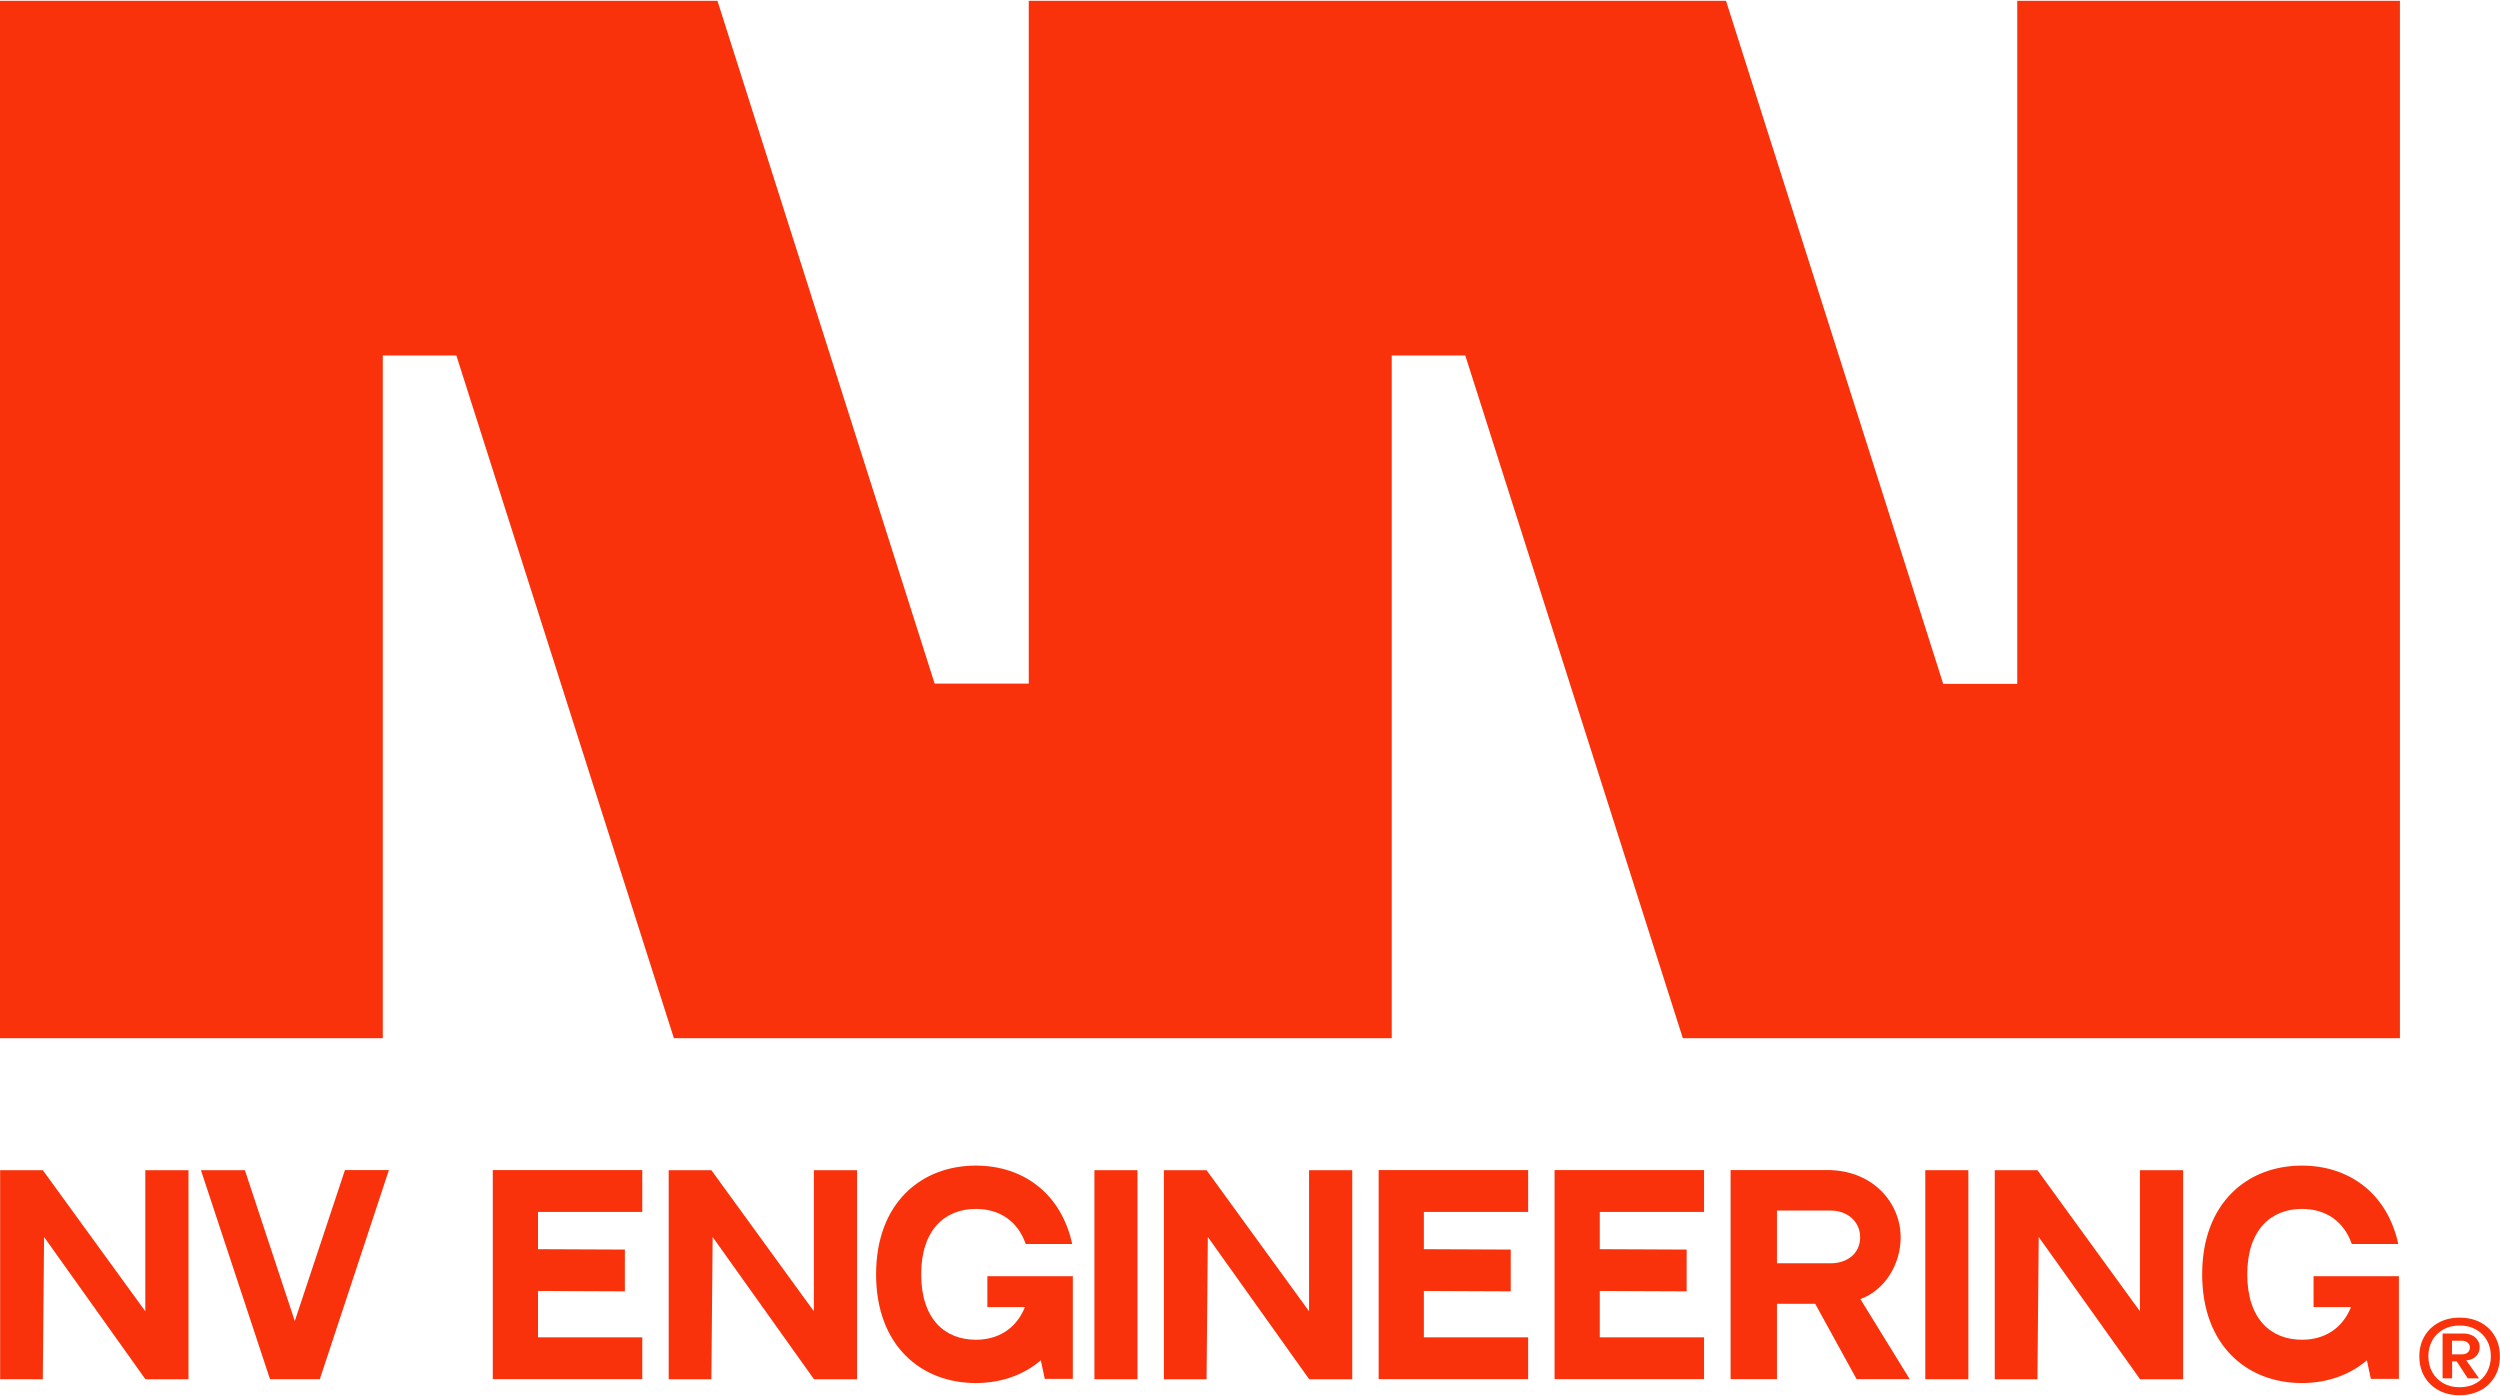 <?xml version="1.0" encoding="UTF-8"?>
<svg id="Layer_2" data-name="Layer 2" xmlns="http://www.w3.org/2000/svg" viewBox="0 0 196.84 109.78" width="197" height="110">
  <defs>
    <style>
      .cls-1 {
        fill: #F9320B;
        stroke-width: 0px;
      }
    </style>
  </defs>
  <g id="Layer_1-2" data-name="Layer 1">
    <g>
      <polygon class="cls-1" points="158.83 0 158.83 53.78 153 53.78 135.9 0 81 0 81 53.76 73.59 53.76 56.49 0 0 0 0 81.68 30.14 81.68 30.14 27.92 35.93 27.92 53.06 81.68 109.58 81.68 109.58 27.92 115.37 27.92 132.5 81.68 188.96 81.68 188.96 0 158.83 0"/>
      <path class="cls-1" d="m14.84,92.07v16.46h-3.39l-7.98-11.2-.1,11.2H.01v-16.46h3.36l8.07,11.11v-11.11h3.39Z"/>
      <path class="cls-1" d="m21.26,108.53l-5.44-16.46h3.46l3.93,11.88,3.95-11.89h3.46l-5.44,16.47h-3.92Z"/>
      <path class="cls-1" d="m50.57,92.07v3.29h-8.21v2.93l6.84.03v3.29l-6.84-.03v3.65h8.21v3.29h-11.77v-16.46h11.77Z"/>
      <path class="cls-1" d="m67.48,92.07v16.46h-3.39l-7.98-11.2-.1,11.2h-3.36v-16.46h3.36l8.07,11.11v-11.11h3.39Z"/>
      <path class="cls-1" d="m84.47,100.43v8.07h-2.21l-.31-1.46c-1.38,1.18-3.17,1.79-5.12,1.79-4.3,0-7.85-2.94-7.85-8.56s3.55-8.56,7.85-8.56c3.79,0,6.74,2.25,7.59,6.17h-3.66c-.65-1.87-2.13-2.76-3.93-2.76-2.43,0-4.3,1.65-4.3,5.15s1.85,5.15,4.3,5.15c1.7,0,3.15-.8,3.87-2.57h-2.96v-2.43h6.72Z"/>
      <path class="cls-1" d="m89.56,108.53h-3.39v-16.46h3.39v16.46Z"/>
      <path class="cls-1" d="m106.47,92.07v16.46h-3.39l-7.98-11.2-.1,11.2h-3.36v-16.46h3.36l8.07,11.11v-11.11h3.39Z"/>
      <path class="cls-1" d="m120.32,92.07v3.29h-8.21v2.93l6.84.03v3.29l-6.84-.03v3.65h8.21v3.29h-11.77v-16.46h11.77Z"/>
      <path class="cls-1" d="m134.17,92.07v3.29h-8.21v2.93l6.84.03v3.29l-6.84-.03v3.65h8.21v3.29h-11.77v-16.46h11.77Z"/>
      <path class="cls-1" d="m150.35,108.52h-4.17l-3.26-5.93h-3.01v5.93h-3.65v-16.46h7.62c3.59,0,5.77,2.59,5.77,5.3,0,2.11-1.23,4.15-3.17,4.86l3.88,6.3Zm-6.19-9.12c1.27,0,2.3-.77,2.3-2.04s-1.03-2.11-2.3-2.11h-4.25v4.15h4.25Z"/>
      <path class="cls-1" d="m154.98,108.53h-3.39v-16.46h3.39v16.46Z"/>
      <path class="cls-1" d="m171.89,92.07v16.46h-3.39l-7.98-11.2-.1,11.2h-3.36v-16.46h3.36l8.07,11.11v-11.11h3.39Z"/>
      <path class="cls-1" d="m188.88,100.43v8.07h-2.21l-.31-1.46c-1.38,1.18-3.17,1.79-5.12,1.79-4.3,0-7.85-2.94-7.85-8.56s3.55-8.56,7.85-8.56c3.79,0,6.74,2.25,7.59,6.17h-3.66c-.65-1.87-2.13-2.76-3.93-2.76-2.43,0-4.3,1.65-4.3,5.15s1.85,5.15,4.3,5.15c1.7,0,3.15-.8,3.87-2.57h-2.95v-2.43h6.72Z"/>
      <path class="cls-1" d="m192.01,109.4c-.48-.26-.86-.62-1.12-1.08-.27-.47-.4-1-.4-1.59s.13-1.12.4-1.58c.27-.46.64-.82,1.12-1.08s1.03-.39,1.65-.39,1.17.13,1.65.38c.48.26.86.62,1.12,1.08.27.46.4.99.4,1.59s-.13,1.13-.4,1.59c-.27.46-.64.83-1.12,1.08s-1.03.39-1.65.39-1.17-.13-1.65-.39Zm2.93-.55c.37-.21.67-.5.87-.87s.31-.79.31-1.26-.1-.88-.31-1.25c-.21-.37-.5-.66-.87-.86-.37-.21-.8-.31-1.28-.31s-.91.1-1.28.31c-.37.21-.67.49-.87.86-.21.37-.31.79-.31,1.25s.1.89.31,1.26.5.66.87.87c.37.21.8.31,1.28.31s.91-.1,1.28-.31Zm-2.62-3.92h1.65c.24,0,.46.05.66.14.19.09.34.22.45.39.11.16.16.35.16.56,0,.28-.1.51-.29.7-.19.19-.43.3-.73.32h-.04s1.01,1.42,1.01,1.42h-.89l-.87-1.34h-.36v1.34h-.75v-3.54Zm1.54,1.64c.18,0,.33-.05.44-.15s.17-.23.17-.39-.06-.28-.18-.38c-.12-.1-.26-.15-.44-.15h-.79v1.07h.79Z"/>
    </g>
  </g>
</svg>